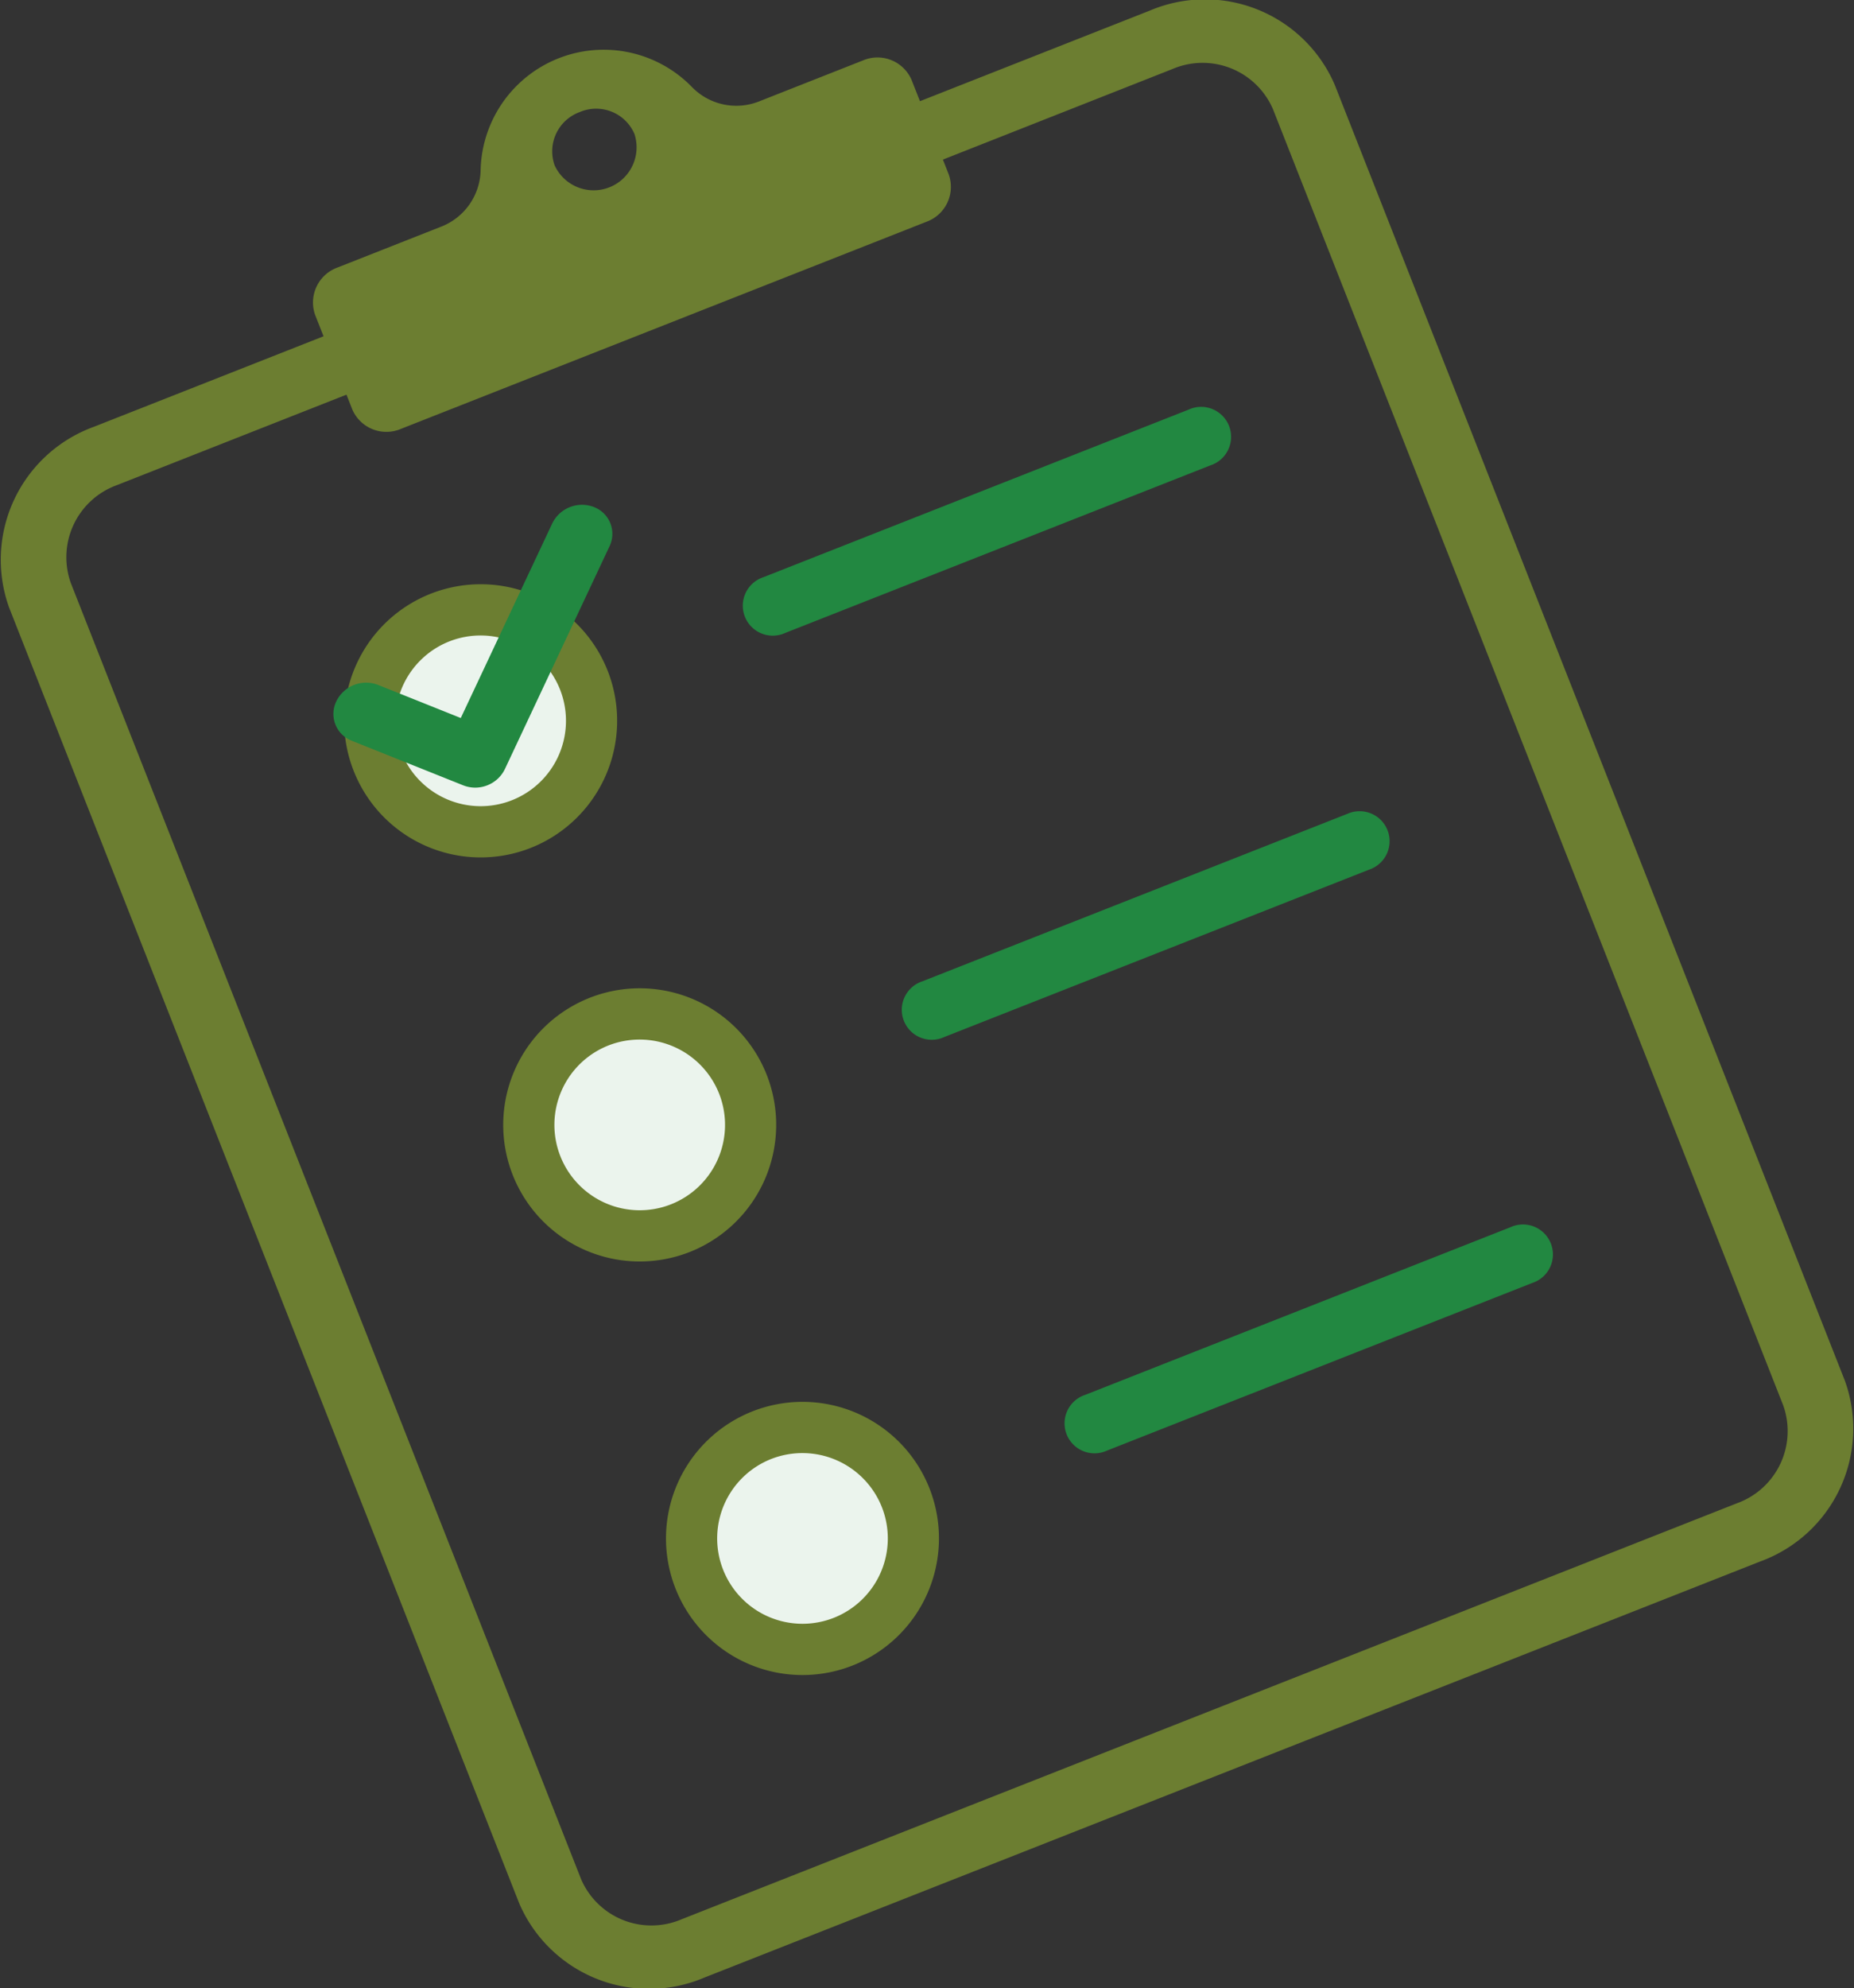 <svg xmlns="http://www.w3.org/2000/svg" xmlns:xlink="http://www.w3.org/1999/xlink" width="112" height="120.037" viewBox="0 0 112 120.037"><rect x="0" y="0" width="112" height="120.037" fill="#333333" stroke="none"/><defs><clipPath><rect data-name="Rectangle 936" width="112" height="120.037" fill="none"></rect></clipPath></defs><g data-name="Group 7154" transform="translate(0 0)"><g data-name="Group 7153" transform="translate(0 0)" clip-path="url(#clip-path)"><path data-name="Path 11418" d="M21.736,50.734a6.026,6.026,0,1,1,6.026,6.026,6.026,6.026,0,0,1-6.026-6.026" transform="translate(20.697 42.572)" fill="#ebf4ed"></path><path data-name="Path 11419" d="M16.629,37.726a6.025,6.025,0,1,1,6.026,6.026,6.026,6.026,0,0,1-6.026-6.026" transform="translate(15.834 30.186)" fill="#ebf4ed"></path><path data-name="Path 11420" d="M11.787,25.23a6.025,6.025,0,1,1,6.026,6.026,6.026,6.026,0,0,1-6.026-6.026" transform="translate(11.224 18.287)" fill="#ebf4ed"></path><path data-name="Path 11421" d="M17.007,21.517a5.154,5.154,0,1,0,6.684,2.907,5.164,5.164,0,0,0-6.684-2.907m4.912,12.469a8.246,8.246,0,1,1,4.65-10.694,8.254,8.254,0,0,1-4.65,10.694" transform="translate(10.141 17.204)" fill="#6c7e31"></path><path data-name="Path 11422" d="M21.929,34.013a5.154,5.154,0,1,0,6.684,2.907,5.164,5.164,0,0,0-6.684-2.907M26.84,46.481a8.246,8.246,0,1,1,4.65-10.694,8.254,8.254,0,0,1-4.65,10.694" transform="translate(14.828 29.103)" fill="#6c7e31"></path><path data-name="Path 11423" d="M26.966,46.8a5.154,5.154,0,1,0,6.684,2.907A5.164,5.164,0,0,0,26.966,46.8M31.877,59.27a8.246,8.246,0,1,1,4.65-10.694,8.254,8.254,0,0,1-4.65,10.694" transform="translate(19.624 41.281)" fill="#6c7e31"></path><path data-name="Path 11424" d="M107.722,84.839a4.629,4.629,0,0,1-2.782,5.911L41.166,115.873a4.626,4.626,0,0,1-6.064-2.429L4.279,35.2a4.629,4.629,0,0,1,2.78-5.911l13.872-5.464.349.888a2.242,2.242,0,0,0,2.944,1.177l31.737-12.5a2.241,2.241,0,0,0,1.349-2.868l-.349-.888L70.834,4.164A4.63,4.63,0,0,1,76.9,6.59ZM35.022,6.764a2.518,2.518,0,0,1,3.305,1.322,2.595,2.595,0,0,1-4.82,1.9,2.52,2.52,0,0,1,1.515-3.221M69.448.644,55.575,6.108,55.07,4.828a2.242,2.242,0,0,0-2.942-1.179L45.91,6.1a3.738,3.738,0,0,1-4.131-.869,7.437,7.437,0,0,0-12.744,5.019A3.74,3.74,0,0,1,26.606,13.7L20.389,16.15a2.246,2.246,0,0,0-1.349,2.87l.506,1.281L5.673,25.765a8.538,8.538,0,0,0-5.128,10.9l30.823,78.248a8.538,8.538,0,0,0,11.184,4.476L106.329,94.27a8.534,8.534,0,0,0,5.126-10.9L80.632,5.12A8.535,8.535,0,0,0,69.448.644" transform="translate(0 0.001)" fill="#6c7e31"></path><path data-name="Path 11425" d="M19.612,32.545a1.97,1.97,0,0,1-1.454,0l-6.731-2.692a1.734,1.734,0,0,1-.935-2.378,2,2,0,0,1,2.52-.994l5,2,5.523-11.743a2,2,0,0,1,2.522-.994,1.734,1.734,0,0,1,.937,2.376L20.68,31.555a1.974,1.974,0,0,1-1.068.99" transform="translate(9.824 14.867)" fill="#228841"></path><path data-name="Path 11426" d="M51.231,16.1,25.553,26.214a1.81,1.81,0,1,1-1.326-3.362L49.907,12.738A1.81,1.81,0,1,1,51.231,16.1" transform="translate(21.889 11.995)" fill="#228841"></path><path data-name="Path 11427" d="M56.153,28.6,30.475,38.71a1.81,1.81,0,1,1-1.324-3.362L54.829,25.234A1.81,1.81,0,1,1,56.153,28.6" transform="translate(26.576 23.894)" fill="#228841"></path><path data-name="Path 11428" d="M61.19,41.384,35.512,51.5a1.81,1.81,0,1,1-1.324-3.362L59.866,38.022a1.81,1.81,0,1,1,1.324,3.362" transform="translate(31.372 36.071)" fill="#228841"></path></g></g></svg>